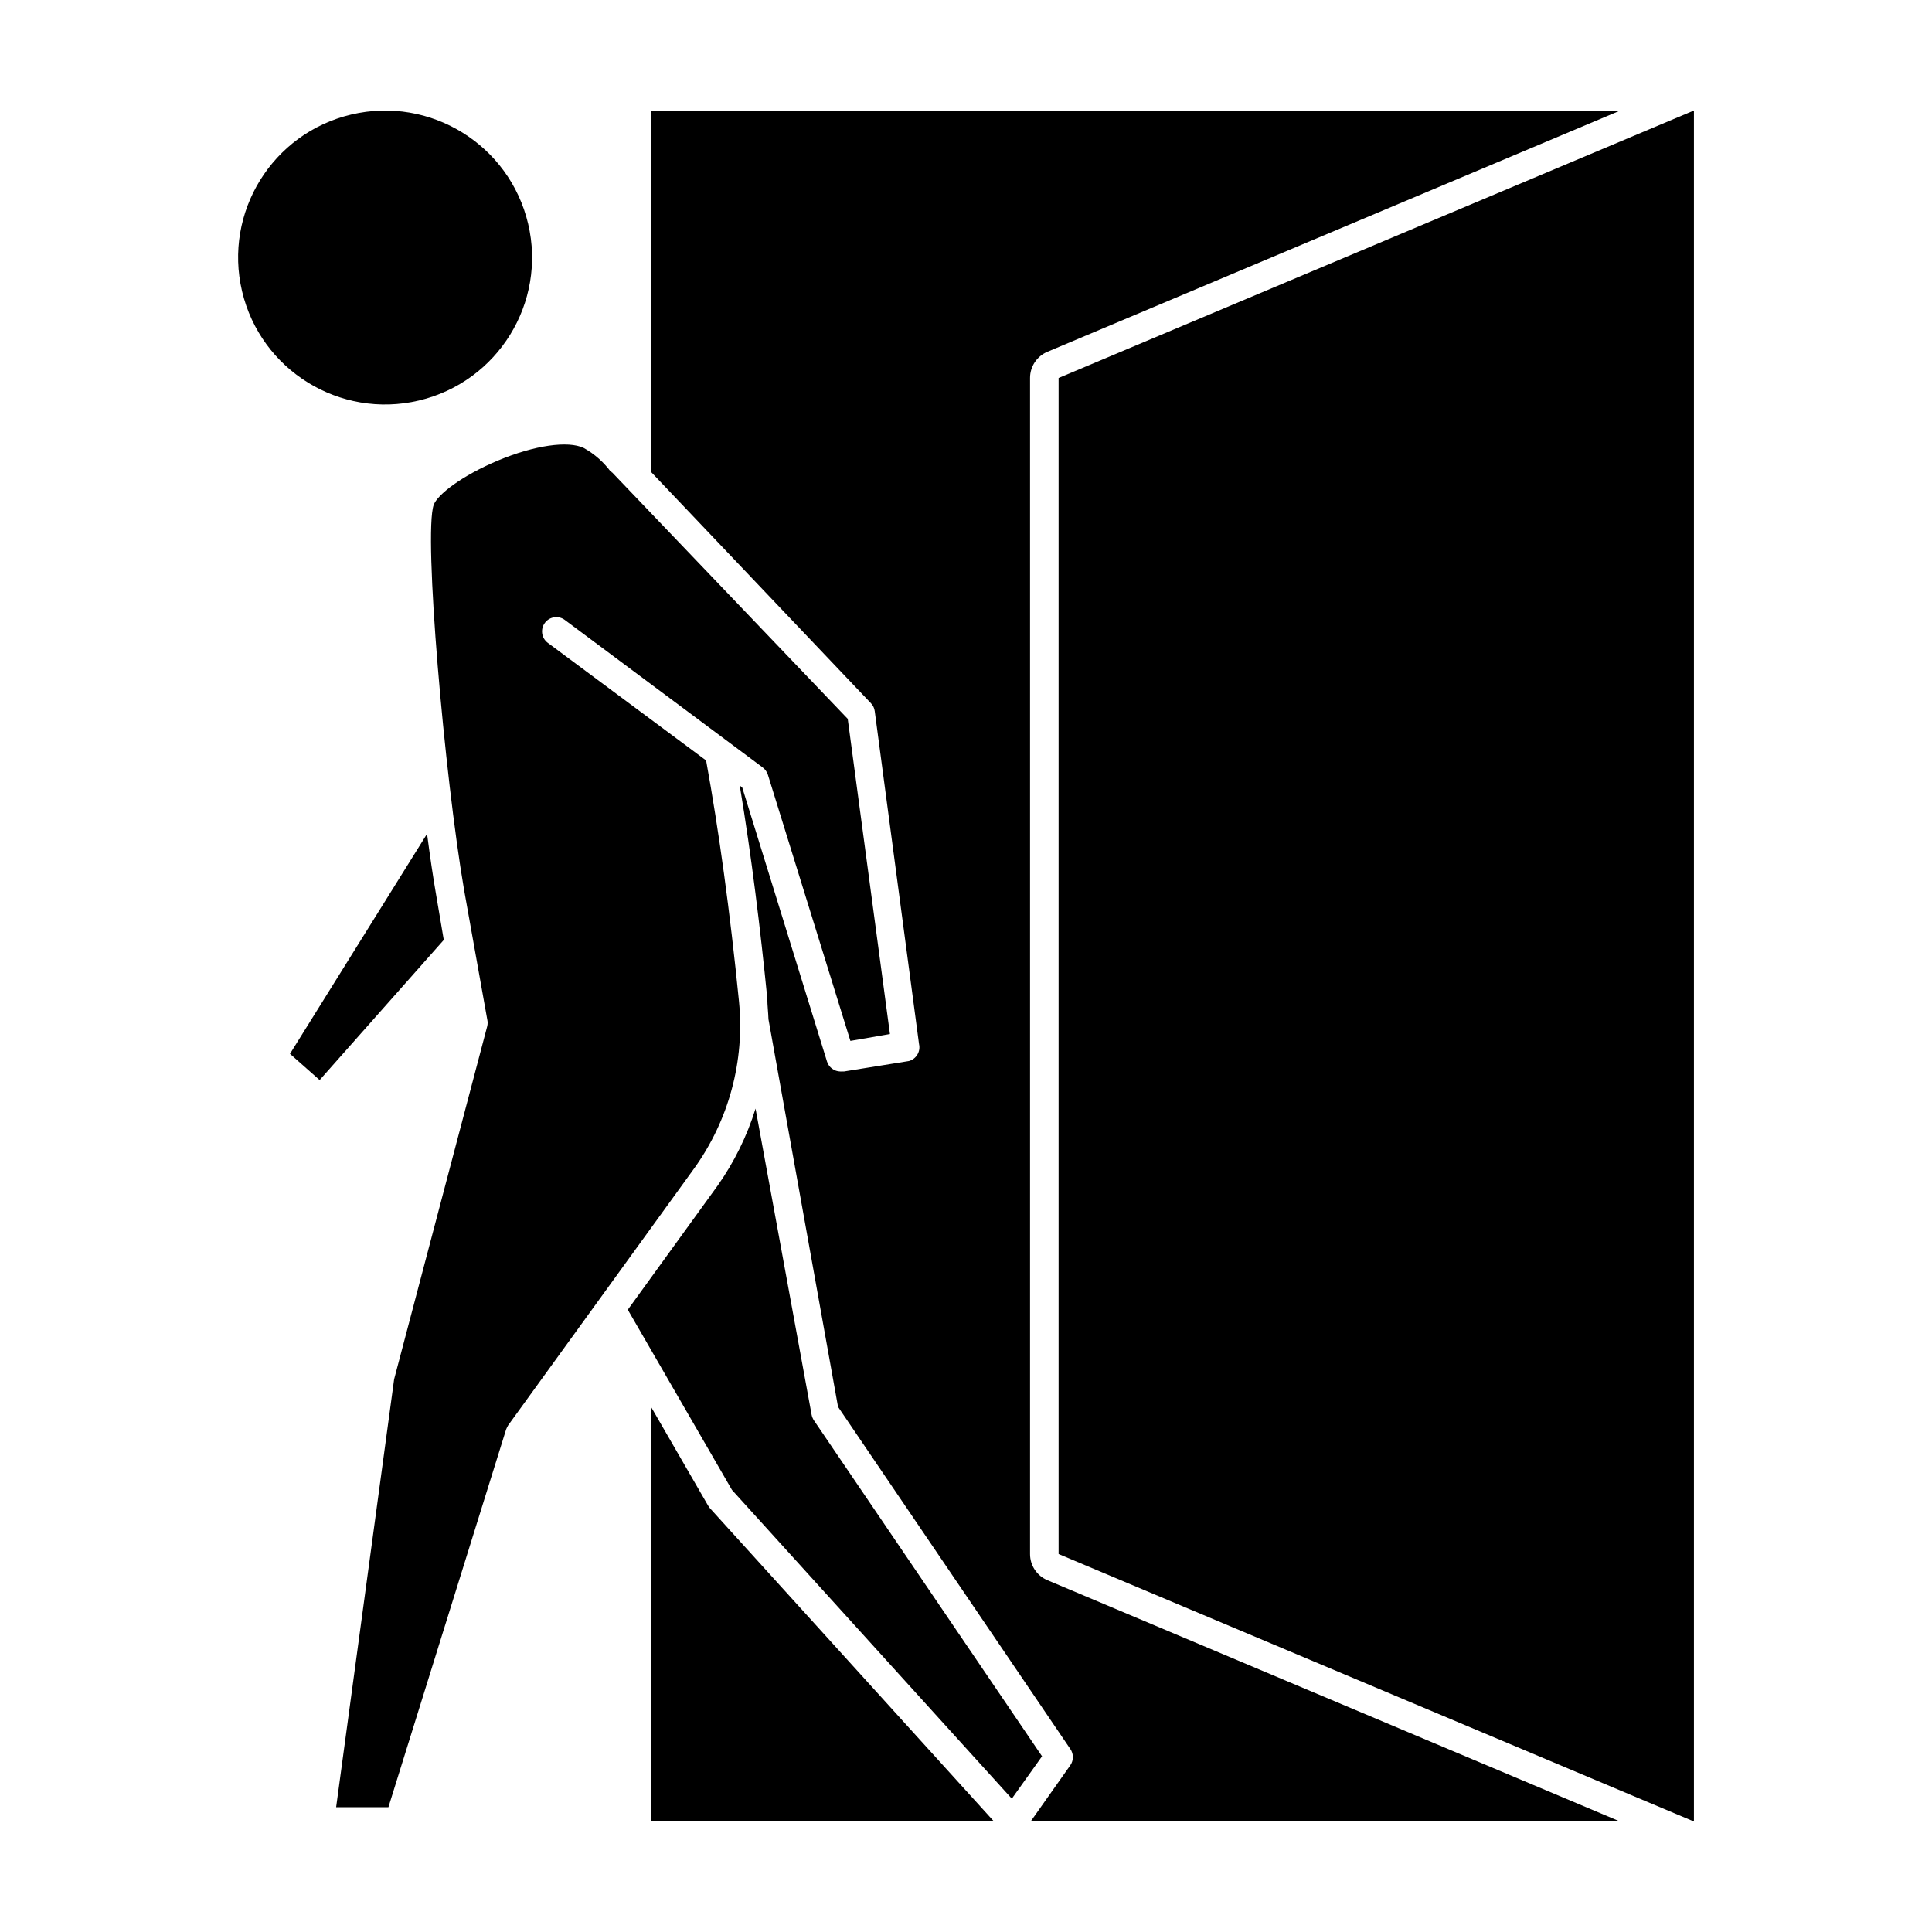 <?xml version="1.0" encoding="UTF-8"?>
<!-- Uploaded to: SVG Find, www.svgrepo.com, Generator: SVG Find Mixer Tools -->
<svg fill="#000000" width="800px" height="800px" version="1.1" viewBox="144 144 512 512" xmlns="http://www.w3.org/2000/svg">
 <g>
  <path d="m332.09 543.63-0.453-0.656-15.113-26.148-0.004 109.88h90.891z"/>
  <path d="m421.61 562.78c-2.812-1.164-4.644-3.91-4.637-6.953v-311.66c-0.008-3.043 1.824-5.789 4.637-6.953l151.8-63.934h-256.94v95.723l58.34 61.363c0.559 0.574 0.914 1.32 1.008 2.117l11.738 88.219c0.449 1.965-0.727 3.941-2.672 4.481l-17.23 2.769-0.906 0.004c-1.633-0.008-3.074-1.066-3.574-2.621l-22.473-72.648-0.656-0.504c3.125 18.793 5.492 38.238 7.305 56.477 0 1.812 0.25 3.629 0.301 5.441l18.438 102.73 61.566 90.688h0.004c0.887 1.289 0.887 2.992 0 4.281l-10.527 14.91h156.18z"/>
  <path d="m424.54 555.83 168.37 70.883v-453.43l-168.37 70.887z"/>
  <path d="m259.54 380.9c-0.754-4.332-1.562-9.773-2.367-15.922l-36.324 58.293 7.859 6.953 32.898-37.129z"/>
  <path d="m337.98 538.85 74.16 81.82 8.012-11.234-60.457-89.023c-0.297-0.445-0.5-0.941-0.605-1.461l-14.863-81.164c-2.266 7.305-5.664 14.207-10.074 20.453l-23.781 32.848z"/>
  <path d="m283.96 203.3c4.938 20.934-8.027 41.906-28.957 46.848-20.934 4.941-41.91-8.023-46.852-28.957-4.941-20.934 8.023-41.91 28.957-46.848 20.934-4.941 41.91 8.023 46.852 28.957"/>
  <path d="m327.85 453.8c9.281-12.836 13.547-28.621 11.992-44.387-2.367-23.781-5.34-45.344-8.715-63.883l-41.969-31.184c-1.668-1.254-2.008-3.621-0.754-5.289 1.25-1.672 3.617-2.008 5.289-0.758l52.445 39.094v0.004c0.637 0.484 1.109 1.152 1.359 1.914l21.867 70.535 10.48-1.816-11.188-83.531-62.621-65.496v0.254c-1.938-2.703-4.449-4.941-7.356-6.551-4.133-1.965-13.047-0.707-22.672 3.324-9.621 4.031-16.121 9.07-17.078 11.789-2.723 7.809 2.871 71.793 8.059 102.02 5.039 28.113 6.144 34.309 6.144 34.359h0.004c0.125 0.562 0.125 1.148 0 1.711l-24.688 93.609-15.367 113.41h13.855l31.188-100.11c0.152-0.387 0.336-0.754 0.551-1.109z"/>
 </g>
</svg>